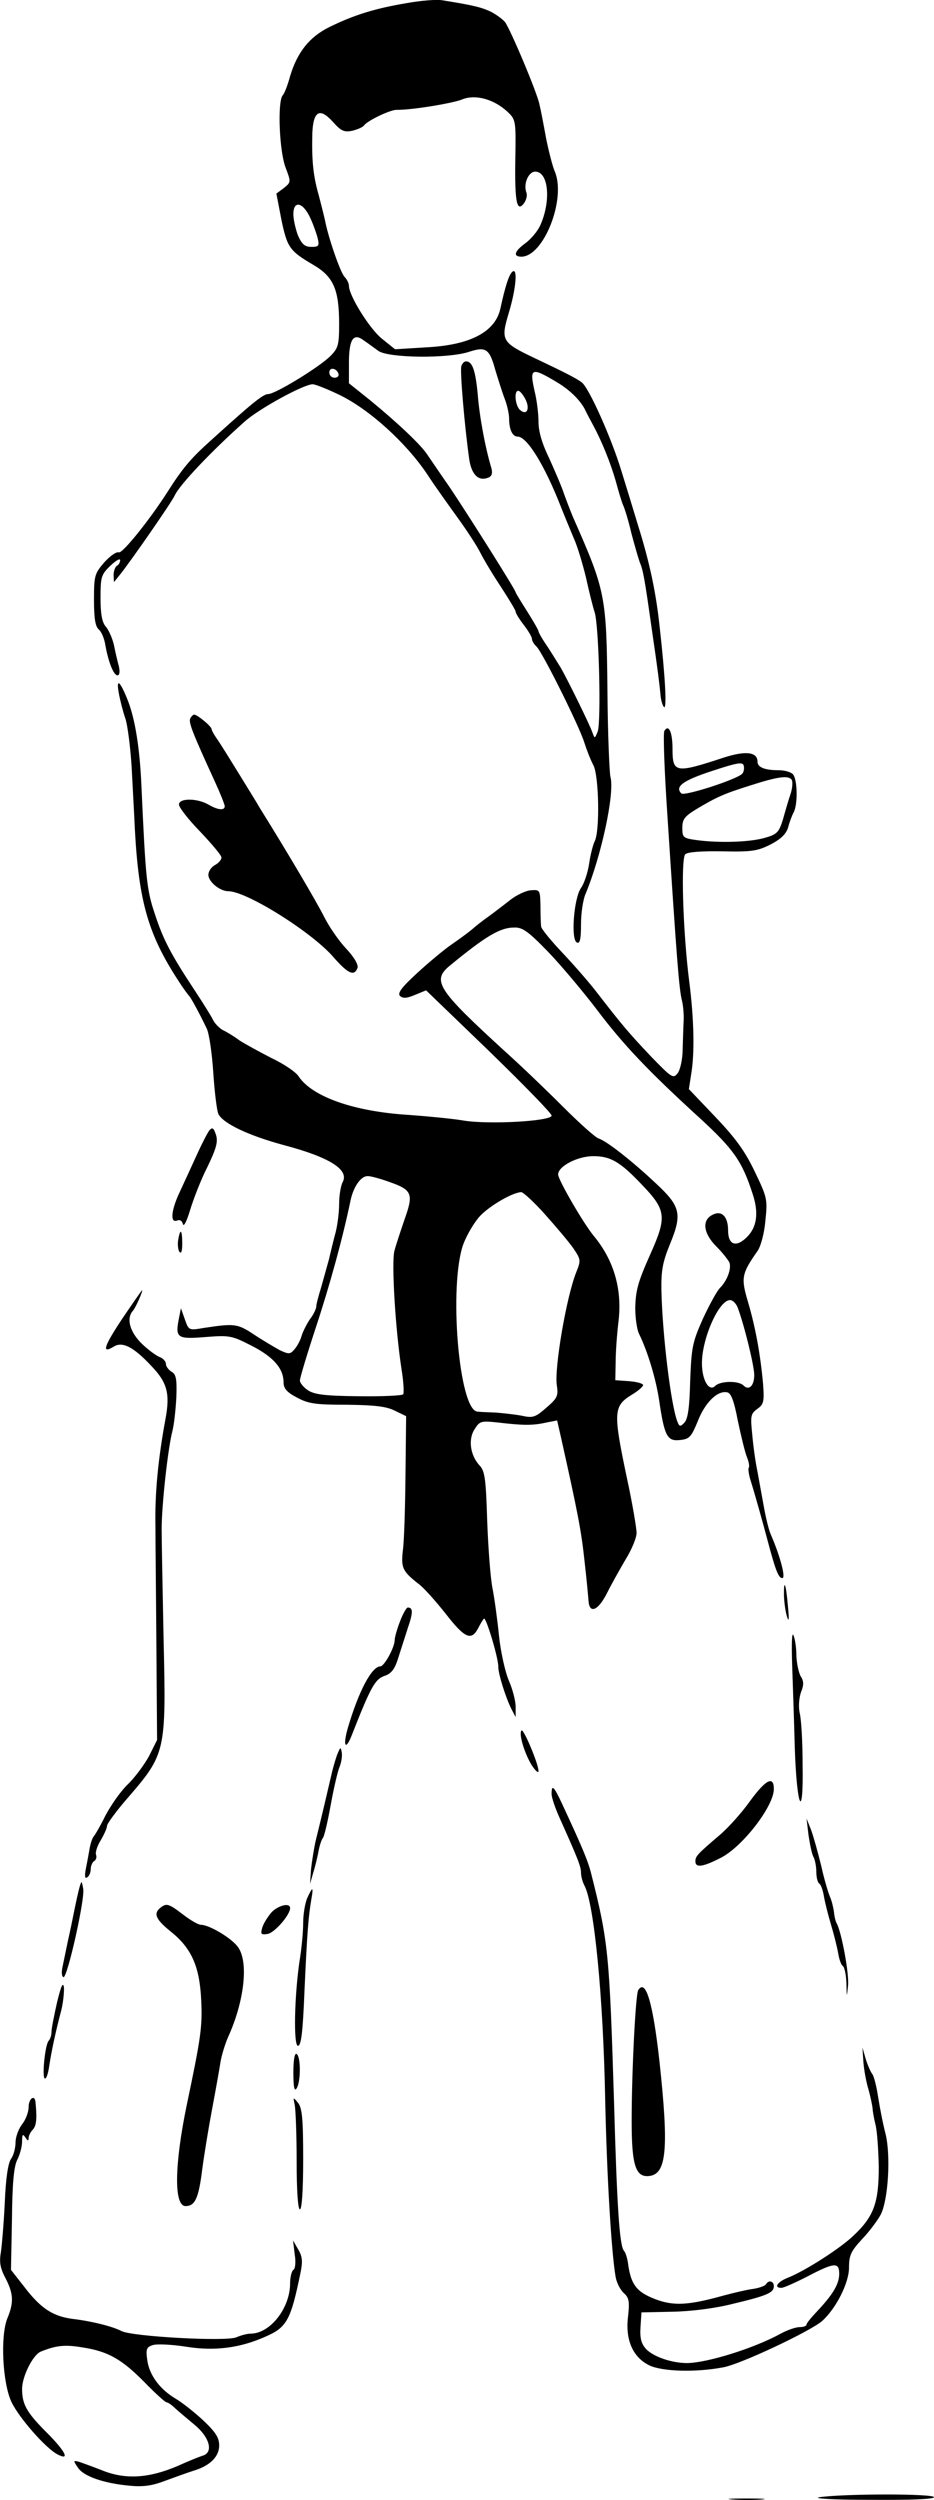 <?xml version="1.0" standalone="no"?>
<!DOCTYPE svg PUBLIC "-//W3C//DTD SVG 20010904//EN"
 "http://www.w3.org/TR/2001/REC-SVG-20010904/DTD/svg10.dtd">
<svg version="1.0" xmlns="http://www.w3.org/2000/svg"
 width="285.757pt" height="764.372pt" viewBox="0 0 285.757 764.372"
 preserveAspectRatio="xMidYMid meet">
<g transform="translate(-11.243,764.482) scale(0.1,-0.1)"
fill="#000000" stroke="none">
<path d="M1355 7635 c-95 -16 -160 -36 -235 -73 -61 -30 -98 -77 -120 -150 -7
-26 -17 -53 -23 -59 -16 -21 -10 -170 9 -220 17 -45 17 -45 -5 -63 l-23 -17
15 -78 c18 -87 25 -97 98 -140 62 -36 79 -76 79 -181 0 -64 -3 -74 -27 -98
-33 -33 -168 -116 -190 -116 -16 0 -51 -29 -179 -145 -58 -52 -84 -83 -129
-154 -55 -86 -138 -189 -149 -185 -7 3 -27 -11 -45 -31 -29 -34 -31 -40 -31
-114 0 -57 4 -82 15 -91 8 -7 17 -28 20 -49 9 -50 25 -91 37 -91 6 0 8 11 4
28 -4 15 -11 44 -15 65 -5 21 -16 46 -25 56 -11 13 -16 37 -16 87 0 65 2 72
30 99 17 16 30 24 30 17 0 -6 -4 -14 -10 -17 -5 -3 -10 -16 -10 -28 l1 -22 17
21 c31 38 159 222 169 244 15 33 114 137 213 225 44 40 182 115 209 115 8 0
46 -15 85 -34 89 -44 199 -143 264 -239 26 -40 70 -101 96 -137 26 -36 57 -83
68 -105 11 -22 40 -70 64 -106 24 -37 44 -70 44 -74 0 -5 11 -23 25 -41 14
-18 25 -37 25 -43 0 -5 6 -16 14 -23 19 -19 131 -244 146 -293 7 -22 19 -53
28 -70 17 -33 20 -201 4 -232 -5 -10 -13 -40 -17 -68 -4 -27 -15 -61 -25 -75
-22 -31 -32 -161 -12 -167 9 -4 12 12 12 56 0 33 6 75 14 93 48 115 90 309 76
358 -3 14 -8 128 -9 253 -3 303 -5 313 -106 542 -7 17 -19 48 -27 70 -7 22
-28 70 -45 108 -22 45 -33 82 -33 112 0 24 -5 66 -12 94 -16 71 -10 74 67 28
39 -23 70 -53 86 -82 8 -17 20 -39 26 -50 28 -52 53 -115 69 -170 9 -33 19
-67 23 -75 4 -8 16 -46 25 -85 10 -38 22 -79 26 -90 10 -23 15 -51 36 -200 21
-143 23 -164 27 -202 1 -17 6 -35 11 -40 9 -8 4 90 -13 242 -11 105 -30 197
-66 312 -14 46 -37 122 -52 170 -31 101 -99 253 -121 269 -18 13 -47 28 -144
74 -101 48 -104 54 -79 138 23 76 28 143 10 125 -10 -10 -21 -44 -36 -113 -16
-70 -92 -110 -224 -117 l-98 -6 -41 33 c-37 30 -100 131 -100 161 0 7 -6 20
-14 28 -13 15 -49 119 -59 171 -3 14 -12 50 -20 80 -17 60 -21 107 -19 188 3
68 23 79 64 33 24 -27 34 -31 58 -26 17 4 32 11 36 16 9 14 79 48 100 48 44
-1 172 20 201 32 39 16 95 1 136 -36 28 -26 28 -27 26 -150 -2 -130 5 -161 27
-131 7 10 10 24 7 32 -10 26 6 64 27 64 41 0 49 -90 15 -165 -8 -17 -27 -40
-44 -53 -35 -25 -40 -42 -13 -42 68 1 137 176 102 260 -7 16 -19 63 -27 103
-7 39 -16 86 -20 102 -6 34 -90 233 -106 253 -6 7 -24 21 -41 30 -28 14 -56
21 -151 36 -16 3 -66 -1 -110 -9z m-294 -655 c9 -19 19 -47 23 -62 6 -25 4
-28 -19 -28 -20 0 -29 8 -41 35 -7 19 -14 48 -14 65 0 43 29 37 51 -10z m209
-408 c31 -22 213 -24 277 -3 52 17 63 10 81 -56 8 -26 20 -65 28 -86 8 -20 14
-48 14 -61 0 -34 10 -56 26 -56 29 0 83 -88 133 -216 11 -28 29 -71 39 -95 11
-24 27 -78 37 -119 9 -41 21 -90 27 -108 13 -43 20 -335 9 -364 -9 -22 -9 -22
-16 -3 -7 22 -79 168 -98 200 -7 11 -24 39 -39 62 -16 23 -28 44 -28 48 0 3
-16 31 -35 61 -19 30 -35 56 -35 58 0 7 -146 238 -201 320 -30 43 -61 89 -70
102 -20 30 -91 97 -174 165 l-65 52 0 62 c0 71 13 93 44 70 12 -8 32 -23 46
-33z m-122 -70 c2 -7 -3 -12 -12 -12 -9 0 -16 7 -16 16 0 17 22 14 28 -4z
m571 -76 c16 -30 6 -53 -15 -35 -15 12 -20 59 -6 59 5 0 14 -11 21 -24z"/>
<path d="M1524 6526 c-5 -13 10 -186 24 -285 7 -47 28 -68 57 -57 12 4 15 13
11 29 -19 63 -37 160 -42 227 -7 72 -16 100 -36 100 -5 0 -11 -6 -14 -14z"/>
<path d="M476 5525 c4 -22 13 -57 20 -77 7 -21 15 -86 19 -145 3 -59 8 -146
10 -193 12 -222 41 -323 134 -465 14 -22 29 -42 32 -45 5 -5 27 -44 54 -100 7
-14 16 -74 20 -135 4 -60 11 -118 16 -127 16 -29 92 -65 199 -94 140 -37 201
-75 181 -113 -6 -11 -11 -41 -11 -67 0 -26 -5 -65 -11 -88 -6 -22 -15 -59 -20
-81 -6 -22 -17 -61 -24 -86 -8 -26 -15 -52 -15 -59 0 -6 -8 -24 -19 -38 -10
-15 -22 -38 -26 -52 -4 -14 -14 -32 -22 -41 -13 -15 -17 -15 -45 -2 -16 9 -52
30 -79 48 -50 33 -59 34 -152 20 -47 -8 -47 -8 -59 26 l-12 34 -6 -30 c-12
-61 -6 -65 81 -58 75 6 81 4 142 -27 66 -34 97 -69 97 -112 0 -18 10 -30 41
-46 35 -19 57 -22 152 -22 85 -1 121 -5 147 -18 l35 -17 -2 -180 c-1 -99 -4
-202 -8 -230 -6 -54 -1 -64 47 -102 16 -11 53 -53 84 -92 59 -76 79 -84 100
-43 6 12 14 25 17 28 6 7 45 -122 44 -148 0 -21 22 -92 40 -128 l13 -25 0 32
c0 17 -9 53 -21 80 -11 26 -25 88 -30 138 -5 49 -14 115 -20 145 -6 30 -13
123 -16 205 -4 129 -7 153 -24 170 -28 31 -35 80 -14 111 15 24 20 25 68 20
76 -9 108 -10 148 -1 l36 7 12 -53 c52 -233 62 -285 72 -379 6 -52 11 -106 12
-120 3 -41 30 -29 57 25 14 28 40 74 57 103 18 29 33 65 33 80 0 15 -13 92
-30 170 -42 200 -41 218 16 253 19 11 34 25 34 29 0 5 -19 10 -42 12 l-43 3 1
55 c0 30 4 87 9 127 11 98 -15 185 -75 258 -32 38 -110 173 -110 189 0 25 59
56 108 56 52 0 82 -17 149 -88 74 -77 76 -98 25 -212 -38 -85 -45 -111 -46
-165 0 -29 5 -64 11 -77 27 -55 52 -138 62 -204 16 -110 25 -126 63 -122 30 3
35 9 55 57 22 57 60 95 90 89 12 -2 21 -25 33 -88 10 -47 22 -97 28 -111 6
-15 8 -29 5 -32 -2 -3 0 -20 6 -39 12 -38 37 -127 51 -180 25 -94 34 -118 46
-118 11 0 -6 66 -36 135 -5 11 -14 47 -20 80 -6 33 -15 83 -20 110 -6 28 -13
78 -16 113 -6 58 -5 64 15 79 20 14 22 22 18 77 -8 89 -23 172 -46 250 -22 74
-20 86 29 156 10 14 21 55 24 92 7 65 6 71 -32 150 -30 63 -59 103 -121 168
l-81 85 7 45 c11 64 9 168 -6 285 -19 149 -26 374 -12 388 7 7 49 10 113 9 91
-2 108 1 148 21 31 16 48 32 54 53 4 16 12 37 17 46 13 26 11 102 -3 116 -7 7
-26 12 -44 12 -42 0 -64 9 -64 26 0 30 -36 34 -102 13 -149 -49 -158 -48 -158
26 0 52 -12 77 -25 55 -4 -6 0 -120 9 -253 29 -447 36 -537 45 -572 4 -16 6
-45 5 -62 -1 -18 -2 -57 -3 -86 0 -29 -7 -62 -15 -73 -14 -18 -18 -15 -83 52
-69 73 -89 97 -164 194 -23 30 -71 85 -106 122 -34 36 -64 72 -65 80 -1 7 -2
36 -2 63 -1 49 -2 50 -29 48 -16 -1 -45 -15 -64 -30 -19 -15 -49 -38 -67 -51
-17 -12 -40 -30 -51 -40 -11 -9 -38 -29 -60 -44 -22 -15 -69 -54 -105 -87 -48
-44 -62 -62 -54 -71 9 -8 20 -8 46 3 l34 14 193 -186 c105 -102 192 -191 191
-197 0 -17 -192 -28 -270 -15 -36 6 -110 13 -165 17 -168 10 -297 55 -339 118
-8 13 -45 38 -83 56 -37 19 -81 43 -98 54 -16 12 -39 26 -50 31 -11 6 -24 19
-30 30 -5 11 -30 51 -55 89 -74 112 -98 157 -124 237 -25 74 -28 107 -41 394
-5 112 -19 200 -41 257 -24 61 -37 72 -28 23z m1907 -246 c-18 -18 -177 -69
-186 -60 -21 21 6 40 95 69 79 26 94 28 96 15 2 -8 0 -19 -5 -24z m152 -19 c3
-6 2 -25 -4 -43 -6 -17 -16 -52 -23 -77 -12 -39 -18 -46 -53 -56 -45 -14 -139
-17 -209 -8 -44 6 -46 8 -46 38 0 26 7 35 43 57 62 37 84 47 167 73 84 27 116
31 125 16z m-744 -527 c41 -43 108 -123 149 -177 80 -106 157 -187 316 -332
101 -93 127 -130 159 -229 20 -60 13 -104 -20 -135 -32 -30 -55 -20 -55 23 0
43 -20 63 -49 47 -32 -17 -26 -57 13 -96 19 -19 36 -41 40 -49 7 -19 -7 -56
-29 -78 -9 -9 -32 -51 -52 -94 -32 -72 -35 -86 -39 -191 -2 -81 -7 -116 -18
-127 -12 -13 -15 -12 -21 3 -20 51 -46 266 -49 402 -1 61 4 87 27 143 37 90
31 114 -42 182 -73 69 -152 131 -177 139 -10 3 -59 47 -109 97 -49 49 -128
125 -175 167 -209 191 -227 218 -172 264 111 91 154 117 198 117 25 1 43 -12
105 -76z m-487 -702 c69 -24 74 -36 47 -112 -12 -35 -27 -80 -32 -99 -9 -37 3
-239 22 -362 6 -37 8 -71 5 -76 -2 -4 -63 -7 -135 -6 -103 1 -136 5 -156 18
-14 9 -25 23 -25 30 0 8 22 81 49 163 42 127 82 272 106 388 9 42 32 75 53 74
9 0 39 -8 66 -18z m475 -98 c34 -38 73 -84 87 -104 24 -35 24 -38 9 -75 -30
-76 -67 -293 -59 -345 5 -31 2 -39 -32 -68 -33 -29 -41 -32 -73 -25 -20 4 -56
8 -81 10 -25 1 -51 2 -57 3 -57 5 -88 387 -43 512 11 29 34 68 52 87 31 32 99
71 125 72 6 0 39 -30 72 -67z m590 -285 c19 -49 51 -178 51 -207 0 -33 -16
-49 -33 -32 -15 15 -70 14 -86 -1 -19 -20 -41 17 -41 69 0 76 52 193 86 193 8
0 18 -10 23 -22z"/>
<path d="M694 5447 c-4 -13 8 -44 75 -190 17 -37 31 -72 31 -77 0 -14 -21 -12
-50 5 -35 20 -90 20 -90 0 0 -9 29 -46 65 -83 35 -37 65 -72 65 -79 0 -7 -9
-17 -20 -23 -11 -6 -20 -19 -20 -30 0 -21 35 -50 61 -50 56 0 257 -126 322
-202 44 -50 63 -59 73 -33 4 9 -9 32 -34 59 -23 24 -53 68 -68 98 -21 42 -109
192 -197 333 -6 11 -34 56 -61 100 -27 44 -57 92 -67 107 -11 15 -19 30 -19
33 0 9 -43 44 -53 45 -4 0 -10 -6 -13 -13z"/>
<path d="M753 4189 c-6 -8 -23 -41 -38 -74 -15 -33 -38 -83 -51 -111 -28 -58
-32 -99 -10 -91 9 4 16 -1 18 -11 3 -9 12 10 22 43 10 33 33 93 53 132 28 58
33 78 26 99 -7 21 -11 23 -20 13z"/>
<path d="M658 3856 c-3 -14 -1 -31 3 -38 6 -8 9 1 9 25 0 42 -6 48 -12 13z"/>
<path d="M487 3614 c-57 -86 -65 -110 -26 -86 26 16 60 -1 115 -60 48 -50 57
-84 43 -160 -23 -124 -33 -229 -31 -328 0 -58 2 -229 3 -380 l2 -275 -25 -50
c-15 -27 -44 -66 -65 -86 -21 -20 -51 -63 -68 -95 -16 -33 -33 -61 -36 -64 -3
-3 -9 -18 -12 -35 -3 -16 -8 -45 -12 -64 -4 -22 -3 -31 4 -26 6 3 11 15 11 25
0 10 5 22 11 25 6 4 8 13 5 20 -2 7 4 27 15 44 10 17 19 37 19 44 0 6 29 46
65 87 114 132 116 141 108 480 -3 151 -6 304 -6 340 0 72 19 246 33 300 5 19
10 66 12 103 2 56 -1 71 -15 78 -9 6 -17 16 -17 24 0 7 -8 16 -17 20 -10 3
-35 21 -55 40 -37 35 -50 77 -30 101 9 9 33 64 29 64 -1 0 -28 -39 -60 -86z"/>
<path d="M2511 2764 c1 -21 5 -50 10 -64 5 -16 6 -4 2 35 -6 70 -13 86 -12 29z"/>
<path d="M1336 2687 c-9 -23 -16 -49 -16 -56 0 -23 -32 -81 -44 -81 -26 0 -66
-75 -99 -187 -17 -58 -7 -73 13 -20 57 145 70 168 99 178 21 7 31 21 41 52 7
23 21 65 30 94 17 49 16 63 0 63 -4 0 -15 -19 -24 -43z"/>
<path d="M2536 2555 c2 -60 6 -174 8 -252 6 -186 27 -231 24 -53 0 68 -4 139
-9 158 -4 19 -2 45 4 63 9 22 9 34 -1 49 -6 11 -12 39 -13 62 0 24 -4 52 -9
63 -5 12 -6 -26 -4 -90z"/>
<path d="M1708 2354 c-9 -9 8 -67 30 -104 12 -19 22 -28 22 -20 0 22 -46 131
-52 124z"/>
<path d="M1146 2285 c-5 -11 -12 -36 -17 -55 -9 -39 -33 -142 -50 -210 -6 -25
-12 -65 -15 -90 l-3 -45 10 35 c6 19 13 49 16 65 3 17 9 35 13 40 5 6 15 51
24 100 9 50 21 102 27 117 6 14 9 35 7 45 -3 17 -4 17 -12 -2z"/>
<path d="M2407 2138 c-25 -35 -66 -81 -92 -103 -69 -59 -75 -65 -75 -81 0 -21
24 -17 80 12 66 35 160 157 160 209 0 42 -25 29 -73 -37z"/>
<path d="M1800 2160 c0 -11 11 -43 24 -72 57 -127 66 -150 66 -169 0 -11 5
-29 11 -40 29 -56 57 -336 63 -654 5 -233 19 -468 32 -542 3 -17 14 -39 25
-49 16 -14 18 -26 13 -71 -9 -71 14 -125 65 -150 40 -19 142 -22 226 -6 52 9
264 109 302 141 42 37 83 116 83 164 0 38 6 50 40 87 23 24 48 58 57 75 23 45
31 179 15 246 -8 30 -18 82 -23 114 -5 33 -13 64 -18 70 -5 6 -14 27 -20 46
l-10 35 3 -45 c2 -25 9 -63 16 -85 6 -22 11 -47 12 -55 0 -8 4 -31 9 -51 5
-19 9 -78 10 -130 0 -109 -15 -151 -78 -210 -41 -39 -147 -107 -200 -128 -33
-13 -44 -31 -20 -31 7 0 43 16 80 35 82 43 97 44 97 8 0 -31 -19 -63 -67 -114
-18 -19 -33 -37 -33 -41 0 -5 -10 -8 -21 -8 -12 0 -38 -9 -58 -20 -82 -45
-224 -89 -286 -90 -47 0 -103 19 -126 43 -15 17 -19 33 -17 67 l3 45 94 2 c57
1 130 10 185 24 105 25 126 34 126 54 0 16 -16 20 -24 6 -3 -5 -20 -11 -38
-14 -18 -2 -69 -14 -112 -26 -98 -26 -142 -26 -200 -1 -47 20 -64 43 -72 104
-2 15 -7 33 -13 40 -13 16 -21 132 -30 456 -14 450 -17 488 -70 697 -10 40
-29 84 -88 211 -26 56 -33 63 -33 32z"/>
<path d="M2586 2035 c4 -27 10 -58 15 -67 5 -9 9 -30 9 -47 0 -16 4 -32 9 -35
5 -3 11 -20 14 -38 3 -18 13 -58 22 -88 9 -30 19 -70 22 -88 3 -18 9 -35 14
-38 5 -3 10 -26 11 -52 1 -46 1 -46 5 -8 4 35 -20 165 -35 191 -3 5 -7 21 -8
34 -2 14 -7 35 -12 46 -5 11 -18 54 -27 95 -10 41 -24 91 -31 110 l-14 35 6
-50z"/>
<path d="M361 1890 c-5 -10 -11 -37 -20 -80 -5 -25 -14 -70 -21 -100 -6 -30
-14 -67 -17 -82 -3 -16 -1 -28 4 -28 12 0 66 240 60 270 -2 14 -5 23 -6 20z"/>
<path d="M1053 1843 c-7 -15 -13 -50 -13 -77 0 -28 -5 -80 -11 -116 -16 -108
-19 -260 -5 -260 10 0 15 43 20 168 8 177 12 227 21 280 7 39 4 40 -12 5z"/>
<path d="M607 1815 c-27 -19 -20 -37 27 -75 64 -51 89 -106 94 -210 4 -82 -1
-115 -44 -320 -38 -183 -40 -310 -4 -310 29 0 40 23 51 111 6 46 20 131 31
189 11 58 22 121 25 140 3 19 13 53 23 76 51 112 64 234 29 278 -21 27 -87 66
-112 66 -8 0 -34 15 -58 34 -38 29 -47 32 -62 21z"/>
<path d="M943 1798 c-11 -13 -24 -33 -28 -46 -6 -21 -4 -23 16 -20 21 3 69 58
69 79 0 18 -37 8 -57 -13z"/>
<path d="M287 1523 c-9 -40 -17 -80 -17 -90 0 -11 -4 -23 -9 -28 -11 -13 -21
-115 -11 -115 5 0 10 17 13 38 6 41 19 103 37 171 6 25 9 56 8 70 -3 18 -9 3
-21 -46z"/>
<path d="M2065 1560 c-8 -13 -20 -248 -20 -401 0 -134 12 -172 54 -167 53 6
60 83 31 351 -20 179 -42 254 -65 217z"/>
<path d="M1010 1308 c0 -44 3 -59 10 -48 13 20 13 97 0 105 -6 4 -10 -17 -10
-57z"/>
<path d="M200 1203 c0 -16 -9 -39 -20 -53 -11 -14 -20 -39 -20 -55 0 -17 -6
-40 -14 -51 -9 -13 -16 -60 -19 -134 -3 -63 -9 -132 -12 -152 -5 -29 -2 -48
14 -78 25 -48 26 -75 6 -123 -22 -54 -15 -199 13 -257 24 -49 104 -140 140
-159 40 -21 25 9 -34 68 -60 60 -74 85 -74 132 0 38 33 104 57 114 47 19 74
22 127 13 79 -12 121 -36 191 -107 33 -34 63 -61 67 -61 4 0 16 -8 26 -18 10
-9 37 -32 60 -51 46 -38 58 -84 25 -94 -10 -3 -45 -17 -78 -32 -87 -37 -157
-41 -225 -15 -30 12 -64 24 -75 28 -19 5 -19 4 -4 -18 17 -26 79 -48 159 -55
41 -4 69 0 110 16 30 11 69 25 85 30 50 15 78 43 78 77 0 24 -11 41 -49 77
-27 25 -65 55 -84 66 -49 29 -81 73 -87 118 -5 34 -2 40 17 46 12 4 58 2 102
-5 87 -14 165 -4 243 31 65 28 77 51 106 191 8 38 7 53 -6 75 l-16 28 5 -42
c4 -23 2 -45 -4 -48 -5 -3 -10 -22 -10 -41 0 -76 -61 -154 -121 -154 -10 0
-29 -5 -43 -11 -30 -14 -320 2 -352 19 -27 14 -90 30 -149 37 -61 8 -98 32
-149 99 l-40 51 3 154 c1 111 6 162 16 182 8 15 15 41 15 56 0 22 2 25 10 13
7 -11 10 -12 10 -2 0 7 6 19 13 26 11 12 13 34 8 84 -2 24 -21 11 -21 -15z"/>
<path d="M1014 1210 c3 -14 6 -91 6 -172 0 -92 4 -148 10 -148 6 0 10 58 10
153 0 124 -3 157 -16 173 -15 18 -15 18 -10 -6z"/>
<path d="M2620 10 c-25 -4 43 -8 153 -8 128 -1 197 2 197 8 0 11 -272 11 -350
0z"/>
<path d="M2353 3 c26 -2 67 -2 90 0 23 2 2 3 -48 3 -49 0 -68 -1 -42 -3z"/>
</g>
</svg>
